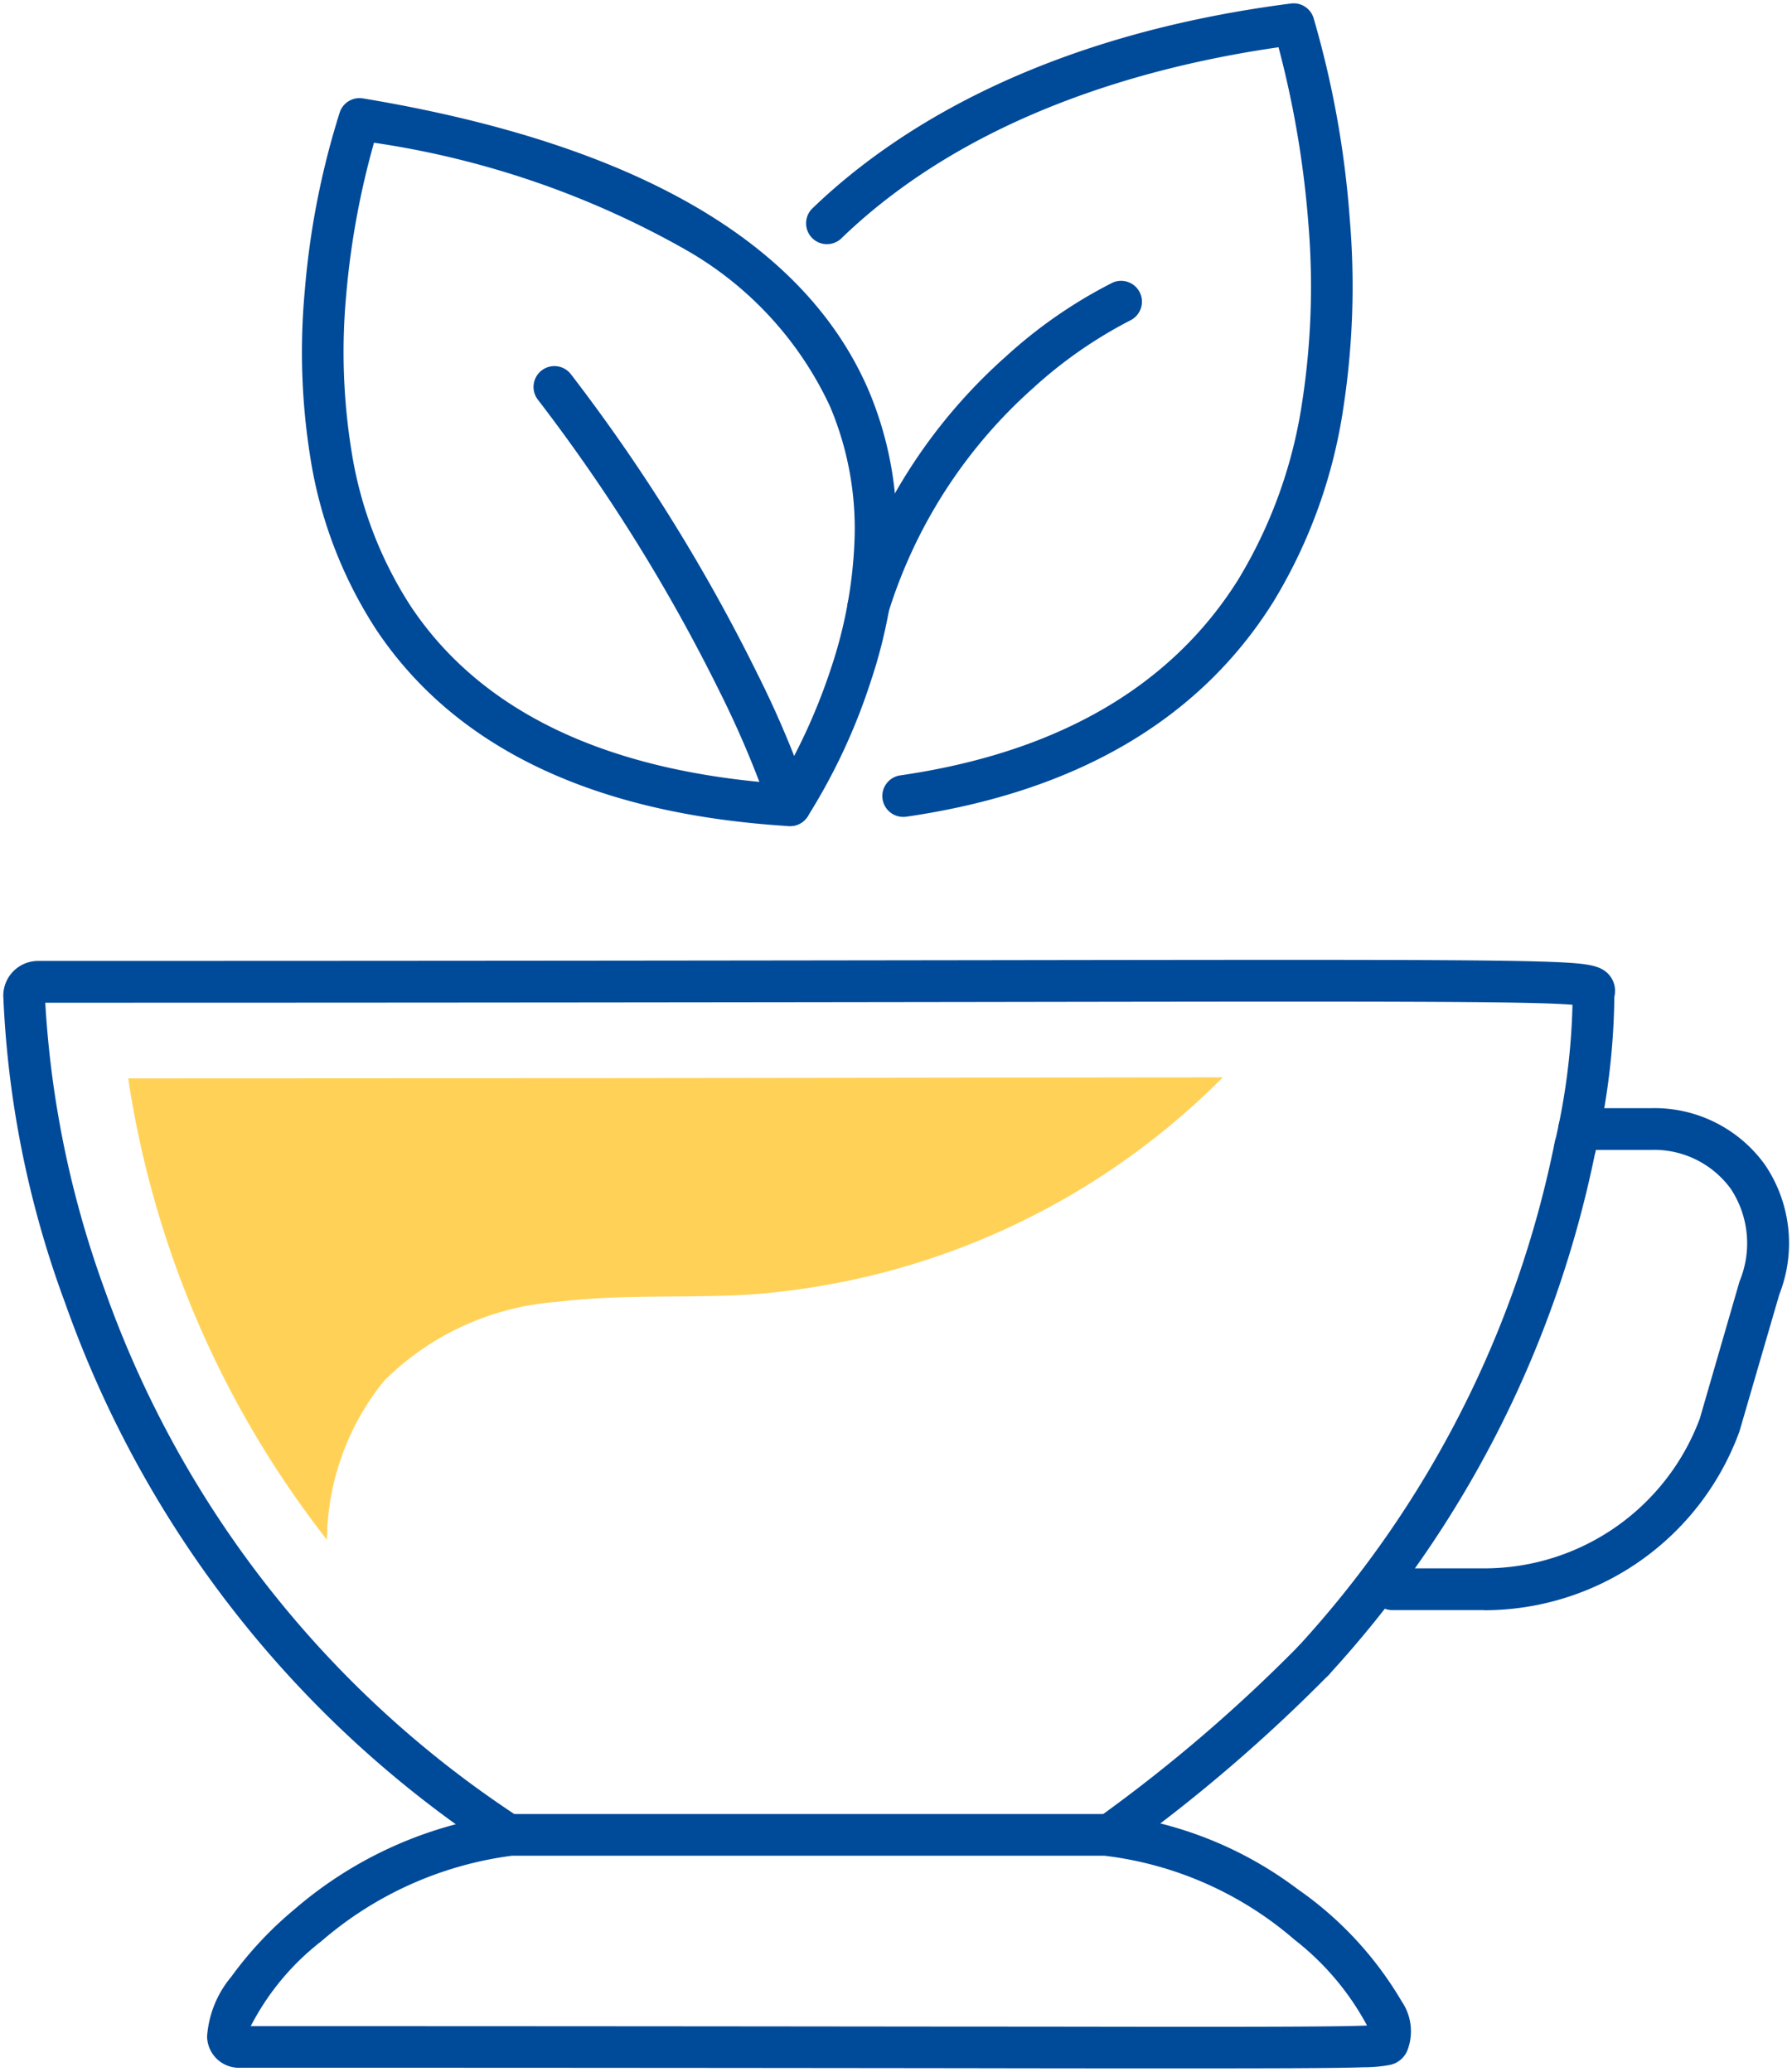 <svg xmlns="http://www.w3.org/2000/svg" xmlns:xlink="http://www.w3.org/1999/xlink" width="64.451" height="74.498" viewBox="0 0 64.451 74.498">
  <defs>
    <clipPath id="clip-path">
      <rect id="Rectangle_1855" data-name="Rectangle 1855" width="64.451" height="74.498" fill="none" stroke="#004a9a" stroke-width="1.5"/>
    </clipPath>
  </defs>
  <g id="Group_998" data-name="Group 998" transform="translate(-291.34 -875.746)">
    <g id="Group_953" data-name="Group 953" transform="translate(291.34 875.746)">
      <g id="Group_952" data-name="Group 952" clip-path="url(#clip-path)">
        <path id="Path_21962" data-name="Path 21962" d="M24.327,113.235H45.719l.062,0a13.758,13.758,0,0,1,6.848,2.7,12.8,12.8,0,0,1,3.741,4.033,1.909,1.909,0,0,1,.228,1.709.866.866,0,0,1-.678.585,5.2,5.2,0,0,1-.939.08c-.88.029-2.53.039-6.3.039-2.033,0-4.663,0-7.991-.007-6.067-.007-14.377-.016-26.072-.016a1.145,1.145,0,0,1-1.211-1.127,3.758,3.758,0,0,1,.875-2.151,13.311,13.311,0,0,1,2.263-2.414,14.559,14.559,0,0,1,7.714-3.432Q24.29,113.235,24.327,113.235Zm21.36,1.5H24.365a13.061,13.061,0,0,0-6.847,3.073,9.178,9.178,0,0,0-2.541,3.055c11.507,0,19.706.01,25.71.016,3.328,0,5.957.007,7.99.007,3.48,0,5.562-.008,6.449-.045a9.735,9.735,0,0,0-2.6-3.08A12.759,12.759,0,0,0,45.687,114.735Z" transform="translate(-5.959 -48.006)" fill="#004a9a"/>
        <path id="Path_21963" data-name="Path 21963" d="M81.618,90.458a.75.75,0,0,1-.552-1.258,37.845,37.845,0,0,0,9.225-18.125.75.75,0,1,1,1.47.3A39.346,39.346,0,0,1,82.17,90.216.748.748,0,0,1,81.618,90.458Z" transform="translate(-34.375 -29.997)" fill="#004a9a"/>
        <path id="Path_21964" data-name="Path 21964" d="M69.172,110.09a.75.75,0,0,1-.416-1.375,55.933,55.933,0,0,0,7.081-6.08.75.75,0,1,1,1.078,1.043,57.809,57.809,0,0,1-7.328,6.286A.747.747,0,0,1,69.172,110.09Z" transform="translate(-29.132 -43.446)" fill="#004a9a"/>
        <path id="Path_21965" data-name="Path 21965" d="M18.772,92.3a.746.746,0,0,1-.415-.126A39.167,39.167,0,0,1,2.98,72.528,35.994,35.994,0,0,1,.75,61.459s0-.005,0-.008A1.253,1.253,0,0,1,2,60.212c14.727,0,25.631-.015,33.593-.026,9.895-.014,15.345-.022,18.452.012,1.555.017,2.516.044,3.116.088.717.053,1.1.133,1.362.448a.887.887,0,0,1,.171.767,25.712,25.712,0,0,1-.68,5.572.75.75,0,0,1-1.453-.373,24.082,24.082,0,0,0,.627-4.911c-1.5-.131-7.055-.123-21.593-.1-7.915.011-18.738.026-33.335.026A36.126,36.126,0,0,0,4.394,72.028a37.667,37.667,0,0,0,14.795,18.9.75.75,0,0,1-.417,1.374Z" transform="translate(-0.632 -25.659)" fill="#004a9a"/>
        <path id="Path_21966" data-name="Path 21966" d="M89.813,87.433H86.506a.75.75,0,0,1,0-1.5h3.307a8.276,8.276,0,0,0,7.756-5.39l1.422-4.907q.007-.026.017-.051a3.552,3.552,0,0,0-.326-3.3,3.411,3.411,0,0,0-2.866-1.4H93.227a.75.75,0,0,1,0-1.5h2.589a4.89,4.89,0,0,1,4.1,2.042,5.026,5.026,0,0,1,.512,4.655L99,80.987q-.007.026-.017.051a9.776,9.776,0,0,1-9.173,6.4Z" transform="translate(-36.433 -29.537)" fill="#004a9a"/>
        <path id="Path_21967" data-name="Path 21967" d="M36.862,32.82h-.046c-7-.43-11.992-2.806-14.833-7.06a15.82,15.82,0,0,1-2.371-6.185,23.907,23.907,0,0,1-.2-6.015,29.074,29.074,0,0,1,1.257-6.407.75.75,0,0,1,.832-.5c9.76,1.623,15.878,5.151,18.183,10.486a12.757,12.757,0,0,1,1,5.546,17.9,17.9,0,0,1-.91,4.909,21.58,21.58,0,0,1-2.283,4.89A.75.75,0,0,1,36.862,32.82ZM21.9,8.247a29.34,29.34,0,0,0-1,5.478,22.359,22.359,0,0,0,.193,5.622,14.319,14.319,0,0,0,2.14,5.584c2.509,3.753,6.958,5.891,13.229,6.36a21.267,21.267,0,0,0,1.893-4.2,16.358,16.358,0,0,0,.825-4.484,11.259,11.259,0,0,0-.879-4.878,12.585,12.585,0,0,0-5.114-5.59A32.2,32.2,0,0,0,21.9,8.247Z" transform="translate(-8.449 -3.115)" fill="#004a9a"/>
        <path id="Path_21968" data-name="Path 21968" d="M54.136,30.006a.75.75,0,0,1-.106-1.492c5.656-.819,9.747-3.189,12.161-7.045a17.143,17.143,0,0,0,2.3-6.392,27.33,27.33,0,0,0,.22-6.419,35.421,35.421,0,0,0-1.072-6.327c-4.751.685-11.113,2.437-15.7,6.849A.75.75,0,1,1,50.9,8.1c2.81-2.7,8.073-6.17,17.187-7.342a.75.75,0,0,1,.81.516A34.793,34.793,0,0,1,70.2,8.5a28.879,28.879,0,0,1-.228,6.786,18.646,18.646,0,0,1-2.509,6.968C64.808,26.51,60.359,29.114,54.244,30A.757.757,0,0,1,54.136,30.006Z" transform="translate(-21.655 -0.632)" fill="#004a9a"/>
        <path id="Path_21969" data-name="Path 21969" d="M42.928,39.839a.75.75,0,0,1-.715-.526,35.578,35.578,0,0,0-1.822-4.322,62.97,62.97,0,0,0-6.523-10.475.75.75,0,1,1,1.192-.91,64.448,64.448,0,0,1,6.7,10.766,36.032,36.032,0,0,1,1.887,4.492.751.751,0,0,1-.716.975Z" transform="translate(-14.515 -10.134)" fill="#004a9a"/>
        <path id="Path_21970" data-name="Path 21970" d="M53.941,30.486a.751.751,0,0,1-.718-.969A19.433,19.433,0,0,1,58.9,20.705a17.216,17.216,0,0,1,3.836-2.653.75.75,0,0,1,.628,1.362h0a16.112,16.112,0,0,0-3.507,2.447,17.931,17.931,0,0,0-5.2,8.092A.75.75,0,0,1,53.941,30.486Z" transform="translate(-22.718 -7.89)" fill="#004a9a"/>
        <path id="Path_21971" data-name="Path 21971" d="M7.965,66.963a35.5,35.5,0,0,0,7.149,16.593,9.191,9.191,0,0,1,2.063-5.725A9.836,9.836,0,0,1,23.394,75c2.31-.287,4.651-.122,6.974-.267a26.689,26.689,0,0,0,16.966-7.806c-2.551,0-5.539.006-9.023.01-7.406.011-17.256.024-30.346.027" transform="translate(-3.355 -28.187)" fill="#ffd257"/>
      </g>
    </g>
  </g>
</svg>

